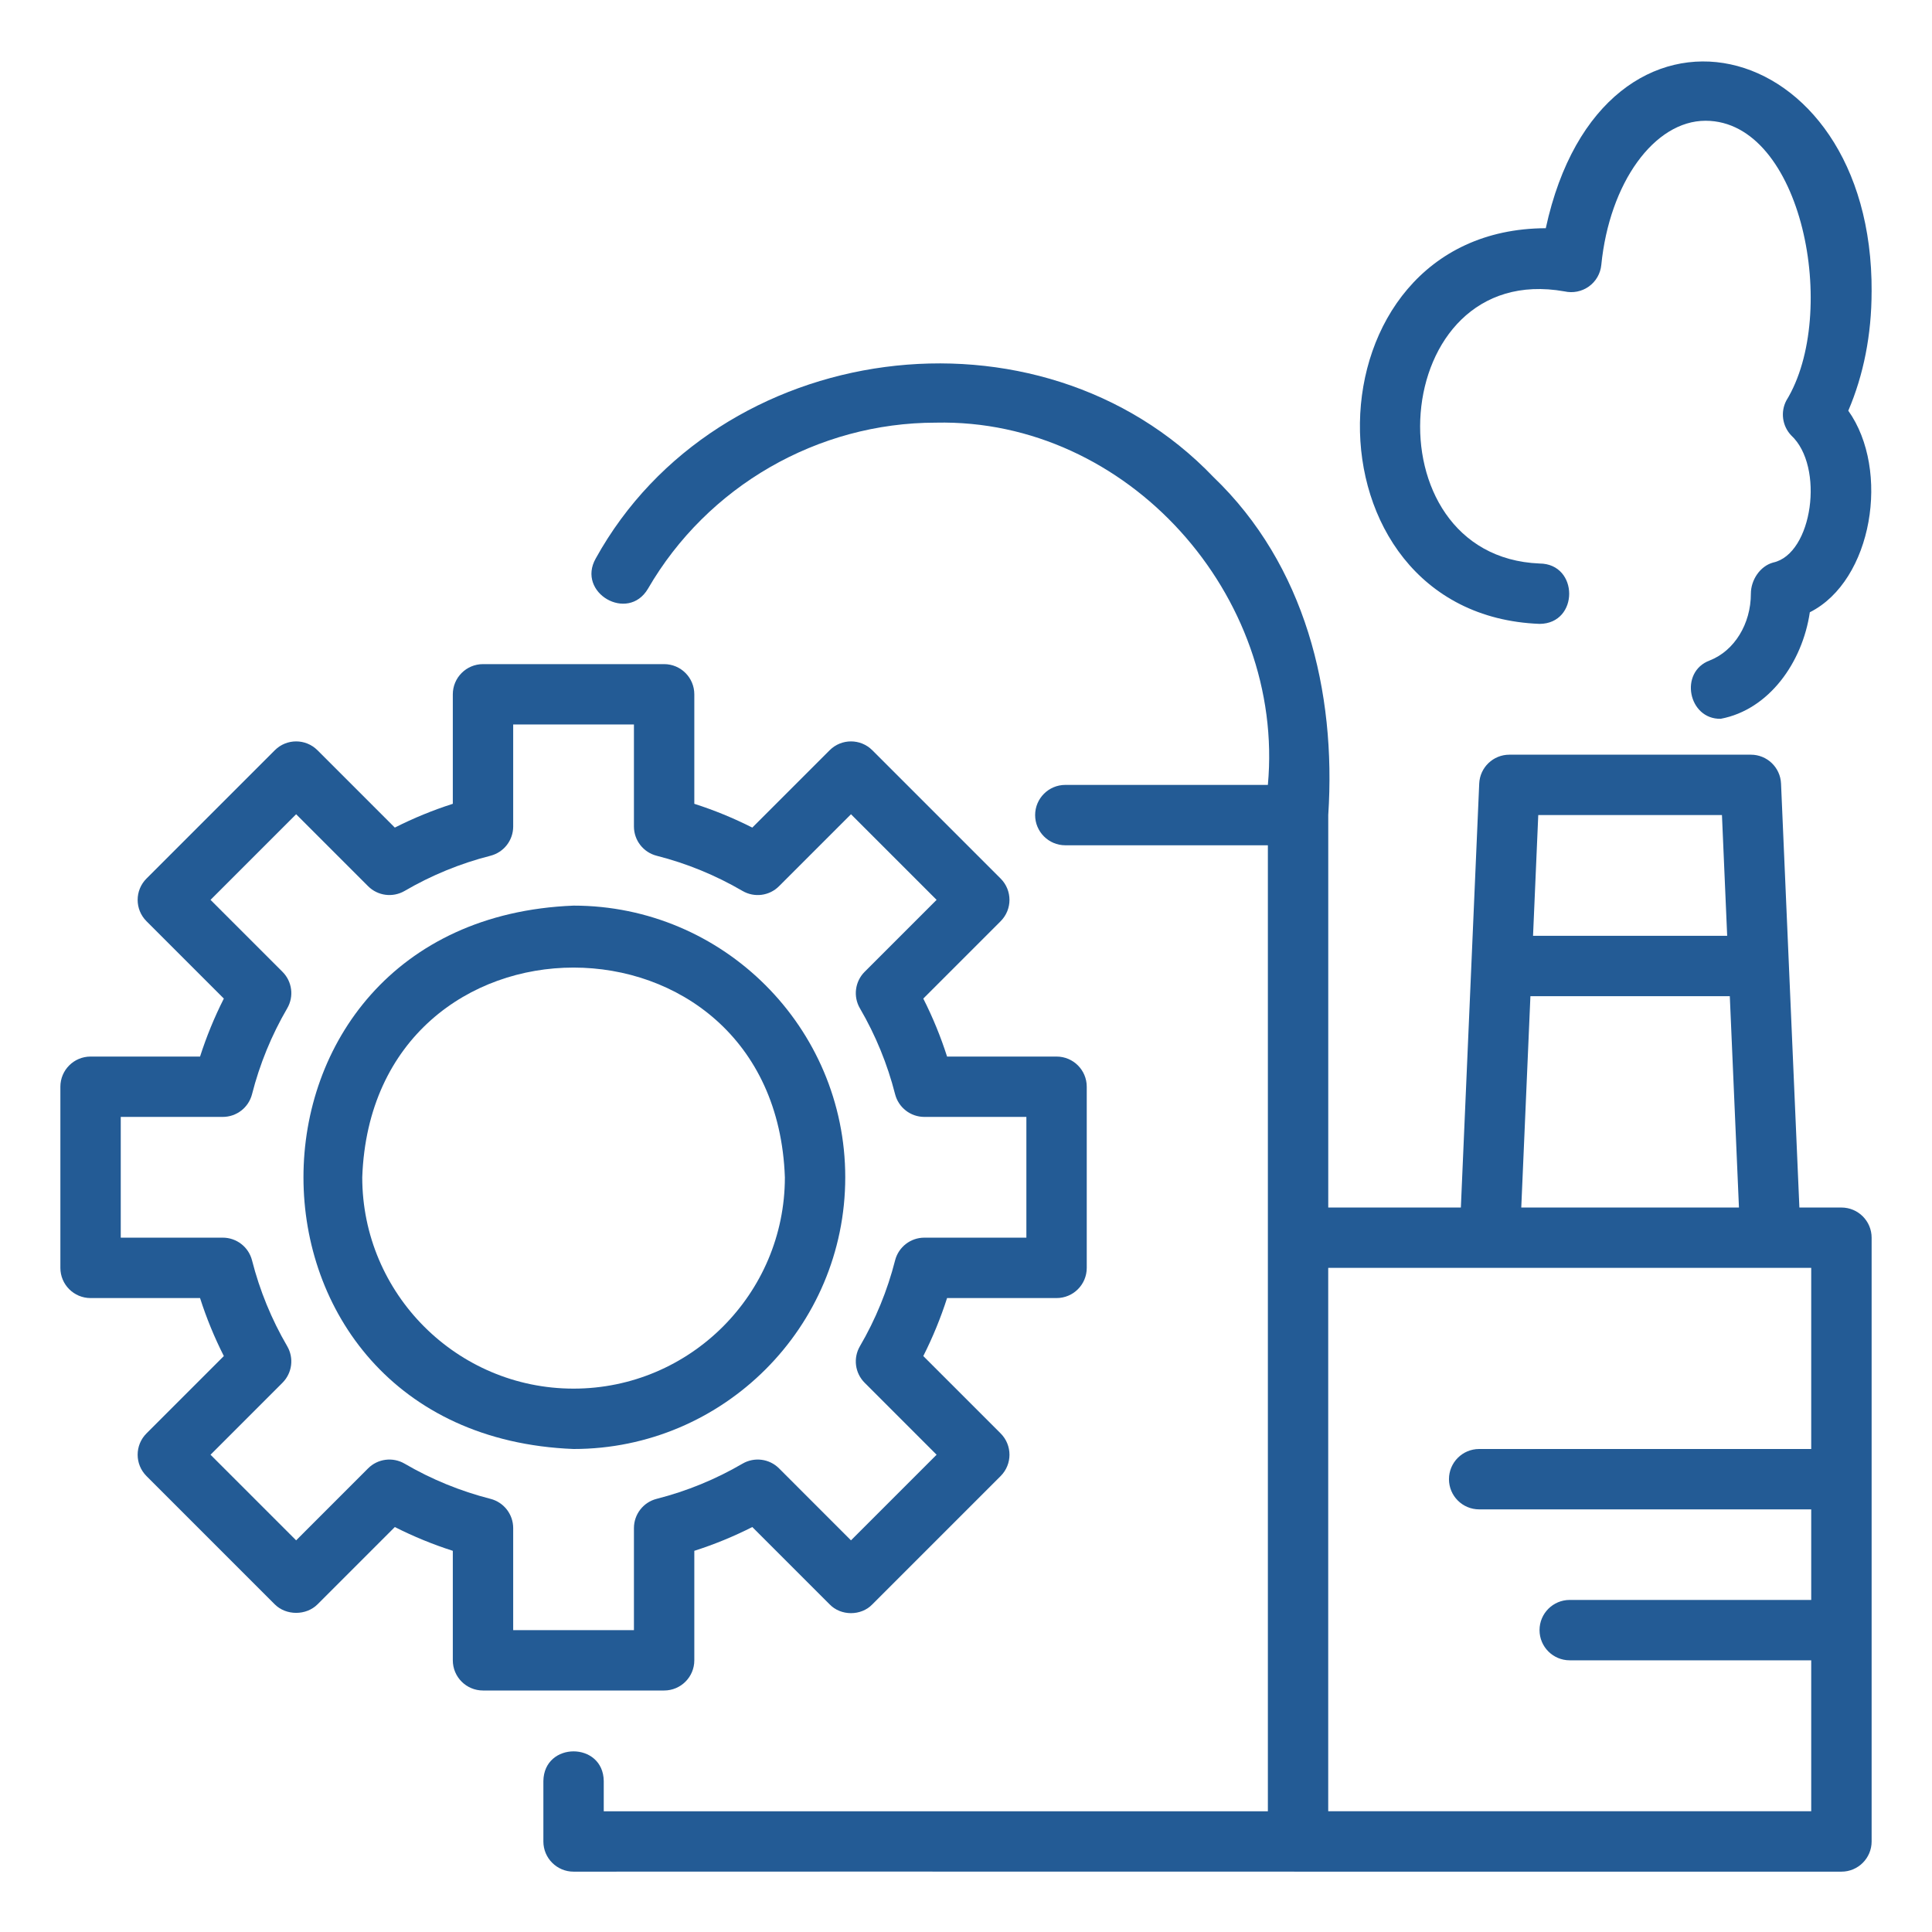 <?xml version="1.0" encoding="UTF-8"?> <svg xmlns="http://www.w3.org/2000/svg" xmlns:xlink="http://www.w3.org/1999/xlink" xmlns:svgjs="http://svgjs.dev/svgjs" viewBox="0 0 64 64" width="300" height="300" version="1.1"><g width="100%" height="100%" transform="matrix(1,0,0,1,0,0)"><g id="Layer_1"></g><g id="Layer_2"><g><path d="m23 55v-3.627c.661-.211 1.303-.475 1.921-.788l2.562 2.562c.372.387 1.042.388 1.414-0 0 0 4.25-4.25 4.25-4.25.391-.391.391-1.023 0-1.414 0 0-2.562-2.562-2.562-2.562.313-.618.576-1.261.788-1.921h3.627c.552 0 1-.447 1-1v-6c0-.553-.448-1-1-1h-3.627c-.211-.66-.475-1.303-.788-1.921l2.562-2.562c.391-.391.391-1.023 0-1.414l-4.25-4.25c-.391-.391-1.023-.391-1.414 0l-2.562 2.562c-.619-.313-1.261-.577-1.921-.788v-3.627c0-.552-.448-1-1-1h-6c-.552 0-1 .448-1 1v3.627c-.66.211-1.303.475-1.921.788l-2.562-2.562c-.391-.391-1.023-.391-1.414 0l-4.25 4.25c-.391.391-.391 1.023 0 1.414l2.562 2.562c-.313.618-.576 1.261-.788 1.921h-3.627c-.552 0-1 .447-1 1v6c0 .553.448 1 1 1h3.627c.211.66.475 1.303.788 1.921l-2.562 2.562c-.391.391-.391 1.023 0 1.414l4.25 4.25c.375.375 1.039.375 1.414 0l2.562-2.562c.619.313 1.261.577 1.921.788v3.627c0 .553.448 1 1 1h6c.552 0 1-.447 1-1zm-2-4.38v3.38h-4v-3.38c0-.457-.31-.856-.753-.969-.998-.255-1.955-.646-2.843-1.165-.393-.229-.891-.165-1.211.156l-2.383 2.384-2.836-2.836 2.383-2.384c.321-.321.386-.818.157-1.211-.519-.889-.911-1.846-1.165-2.843-.113-.443-.512-.753-.969-.753h-3.38v-4h3.38c.457 0 .856-.31.969-.753.254-.997.646-1.954 1.165-2.844.229-.392.165-.889-.157-1.21l-2.383-2.383 2.836-2.836 2.383 2.383c.32.321.816.386 1.211.157.889-.519 1.846-.911 2.843-1.165.443-.113.753-.512.753-.969v-3.38h4v3.38c0 .457.31.856.753.969.998.254 1.954.646 2.843 1.165.394.23.891.165 1.211-.157l2.383-2.383 2.836 2.836-2.383 2.383c-.321.321-.386.819-.157 1.21.519.89.911 1.847 1.165 2.844.113.443.512.753.969.753h3.38v4h-3.38c-.457 0-.856.31-.969.753-.254.997-.646 1.954-1.165 2.843-.229.393-.165.89.157 1.211l2.383 2.384-2.836 2.836-2.383-2.384c-.32-.321-.819-.385-1.211-.156-.888.519-1.845.91-2.843 1.165-.443.112-.753.512-.753.969z" fill="#235b95" fill-opacity="1" data-original-color="#000000ff" stroke="none" stroke-opacity="1"></path><path d="m28 39c0-4.963-4.038-9-9-9-11.931.472-11.928 17.53 0 18 4.962-0 9-4.037 9-9zm-9 7c-3.86 0-7-3.141-7-7 .329-9.265 13.672-9.262 14.0 0-0 3.859-3.14 7-7 7z" fill="#235b95" fill-opacity="1" data-original-color="#000000ff" stroke="none" stroke-opacity="1"></path><path d="m61 40h-1.393l-.608-14.043c-.023-.535-.463-.957-.999-.957h-8c-.536 0-.976.422-.999.957l-.608 14.043h-4.393v-13c.269-4.104-.769-8.287-3.803-11.197-5.765-6.026-16.429-4.595-20.462 2.696-.645 1.136 1.065 2.131 1.73 1.003 1.966-3.394 5.62-5.501 9.535-5.501 6.355-.142 11.575 5.729 11 12h-6.71c-.552 0-1 .448-1 1s.448 1 1 1h6.71v32h-22v-1c-.015-1.312-1.983-1.314-2.0 0-0-0-0 2-0 2 0 .553.448 1 1 1 10.296-.007 31.832.005 42-0.0.552 0 1-.447 1-1v-20c0-.553-.448-1-1-1zm-3.958-13 .173 4h-6.431l.173-4zm-6.345 6h6.605l.303 7h-7.211zm-6.698 27v-18h16v6h-11c-.552 0-1 .447-1 1s.448 1 1 1h11v3h-8c-.552 0-1 .447-1 1s.448 1 1 1h8v5z" fill="#235b95" fill-opacity="1" data-original-color="#000000ff" stroke="none" stroke-opacity="1"></path><path d="m62 9.667c.05-8.635-8.919-10.757-10.794-2.107-8.092.025-8.256 12.795-.205 13.107 1.31-.008 1.305-1.993-.001-2-5.721-.233-5.058-10.064.827-9.014.28.063.573.004.807-.163.233-.167.383-.427.411-.713.271-2.723 1.757-4.777 3.455-4.777 3.206.004 4.439 6.395 2.675 9.268-.199.379-.135.843.16 1.154 1.111 1.028.712 3.93-.598 4.213-.435.119-.737.581-.737 1.031 0 1.004-.548 1.894-1.364 2.213-1.022.38-.709 1.954.365 1.932 1.595-.301 2.705-1.859 2.952-3.529 2.082-1.047 2.673-4.71 1.274-6.677.507-1.182.772-2.53.772-3.939z" fill="#235b95" fill-opacity="1" data-original-color="#000000ff" stroke="none" stroke-opacity="1"></path></g></g></g></svg> 